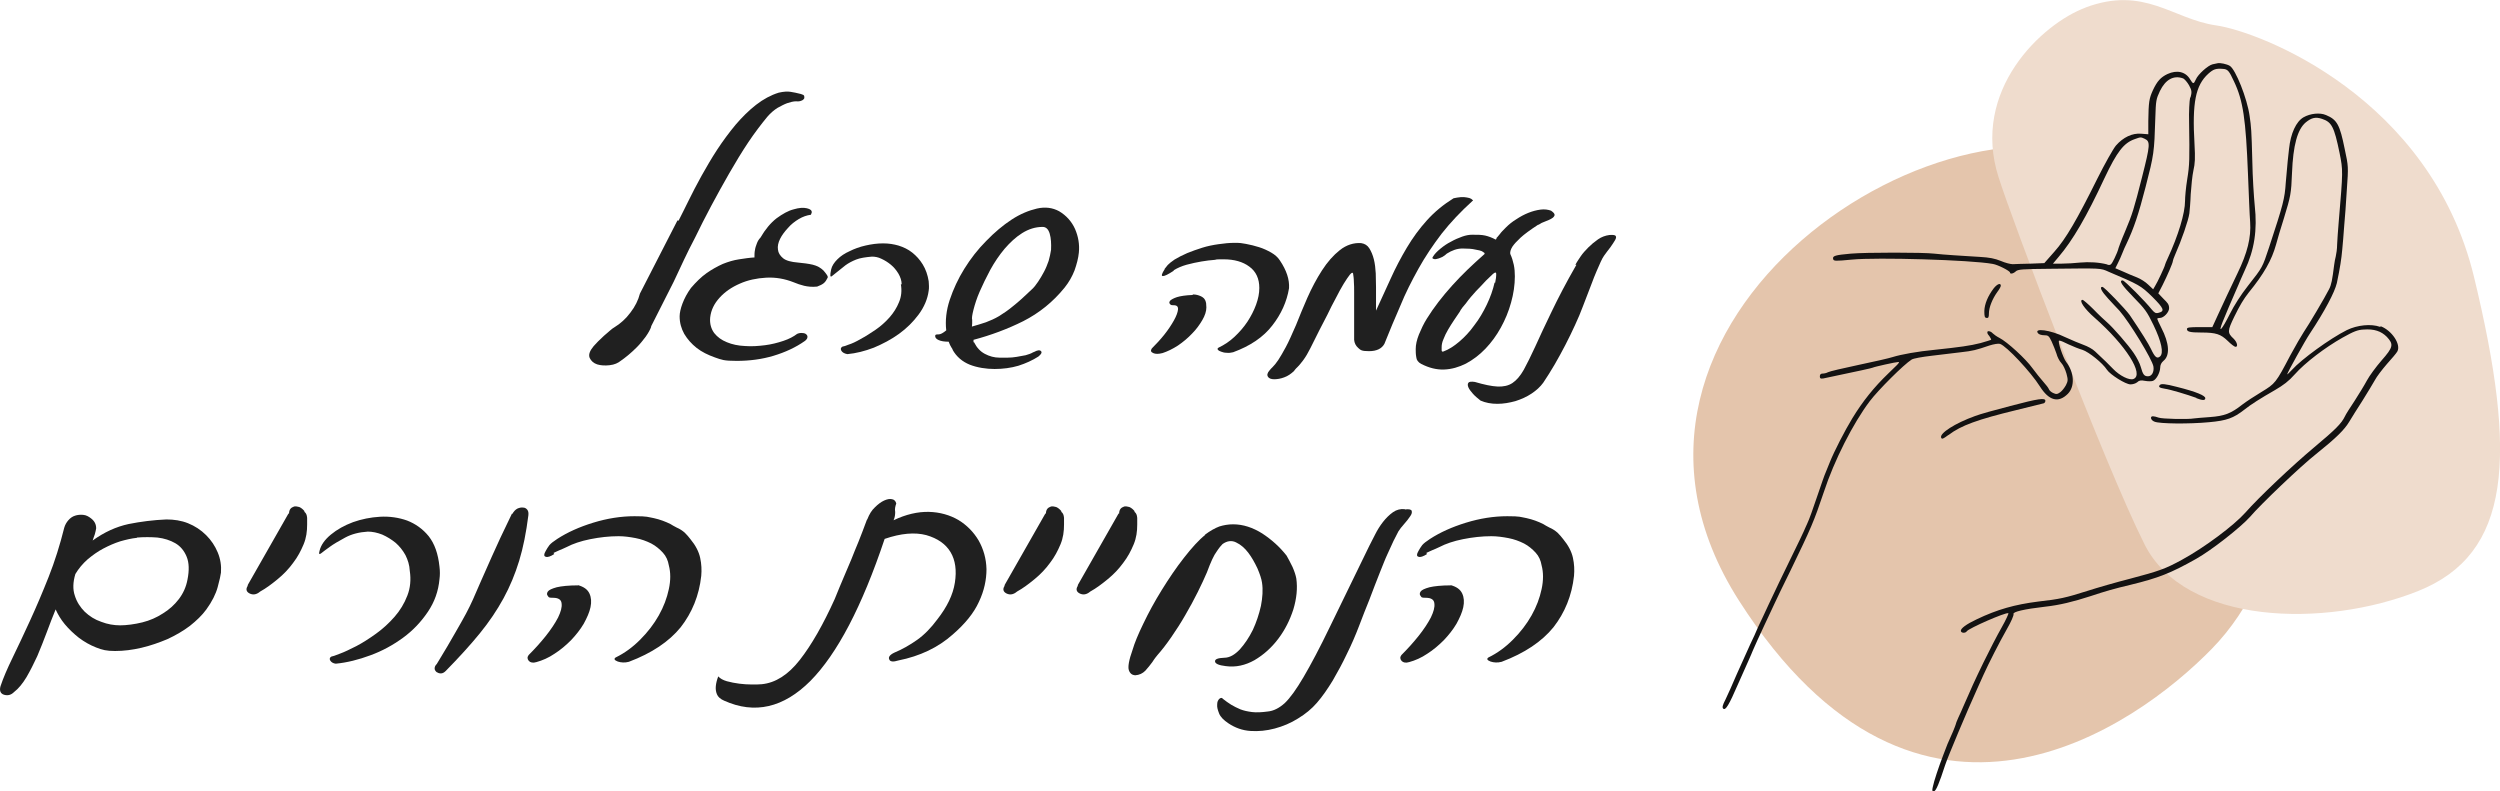 <?xml version="1.0" encoding="UTF-8"?> <svg xmlns="http://www.w3.org/2000/svg" viewBox="0 0 925.5 292.9"><defs><style>.d{fill:#131212;}.e{fill:#e4c5ac;}.f{fill:#202020;}.g{fill:#efdccd;}</style></defs><g id="a"></g><g id="b"><g id="c"><g><path class="e" d="M833.3,104.2c23.3,52.7,14,106.8-14.4,135.9-28.3,29.1-108.6,86.3-175.1-17.7-66.5-104,79.9-199,145.6-158.8,40.6,24.8,43.9,40.6,43.9,40.6Z"></path><path class="g" d="M772,2.8c21.9-8.2,32.3,4.3,48.4,6.6,16.1,2.3,79.4,26.5,95.5,93.2,16.1,66.7,13.8,102.4-20.7,116.2s-86.3,12.6-101.3-17.3c-15-29.9-49.2-120.5-54-135.8-10.4-32.2,16-56.9,32.2-62.9Z"></path><path class="d" d="M736.3,116c0-2.2,1.3-5.4,3.1-7.9,.7-.9,1.3-2,1.3-2.3,0-1.2-1.3-.7-2.6,.9-2.2,2.9-3.4,5.8-3.5,8.4,0,2,.1,2.5,.8,2.6,.7,.1,.9-.2,.9-1.8"></path><path class="d" d="M721.4,161c4.6-3.5,10.7-5.7,25.1-9.2,5.2-1.3,9.8-2.4,10.1-2.5s.6-.5,.6-.9c0-1.2-2.4-.9-13,1.9-5.4,1.4-11.2,3-13,3.7-7.5,2.7-13.2,6.4-12.6,8,.3,.7,.7,.5,2.6-.9"></path><path class="d" d="M813.1,147.4c2.3,.9,3.3,.9,3.3,0s-3-2.3-10.6-4.2c-4.2-1.1-5.7-1.2-6.2-.7-.7,.7-.2,1.1,1.8,1.4,2.1,.3,8.4,2.2,11.7,3.4"></path><g><path class="f" d="M251.2,81.7c1-2,2.3-4.5,3.7-7.4,1.4-2.9,3-5.9,4.8-9.2,1.8-3.2,3.7-6.5,5.8-9.7s4.4-6.3,6.8-9.2c2.4-2.8,4.9-5.3,7.6-7.4,2.7-2.1,5.5-3.6,8.4-4.5,1.8-.4,3.3-.5,4.4-.3,1.1,.2,2.4,.4,3.8,.8,.7,.2,1.1,.4,1.2,.7,.1,.3,.1,.7,0,1-.2,.3-.5,.6-1.1,.8-.5,.2-1.1,.3-1.8,.2-1.1,0-2.2,.3-3.4,.7-1.1,.4-2.2,1-3.5,1.7-1.3,.8-2.6,1.9-3.9,3.4-2.2,2.7-4.6,5.8-7,9.4-2.4,3.6-4.7,7.4-7,11.4-2.3,4-4.5,8-6.7,12.1-2.2,4.1-4.2,8.1-6,11.8-1.5,2.9-2.9,5.6-4.1,8.2-1.2,2.6-2.5,5.3-3.8,8.1l-8.4,16.6h.1c-.4,1.2-1.2,2.5-2.1,3.8-1,1.3-2,2.6-3.2,3.8-1.2,1.2-2.3,2.2-3.4,3.1-1.1,.9-1.9,1.5-2.5,1.9-1.1,.9-2.4,1.5-4.2,1.7-1.7,.2-3.3,.1-4.6-.3-1.3-.4-2.3-1.3-2.8-2.4-.5-1.2,0-2.6,1.5-4.4,.4-.4,.9-1,1.6-1.7,.7-.7,1.5-1.4,2.2-2.1,.8-.7,1.5-1.3,2.2-1.9,.7-.6,1.2-1,1.6-1.2,2.3-1.4,4.3-3.2,6-5.5,1.7-2.2,2.9-4.6,3.5-7l13.9-27.1Z"></path><path class="f" d="M279.3,95.3c0-1,0-1.9,.2-2.8,.1-.8,.4-1.6,.7-2.4,.3-.8,.7-1.5,1.3-2.1,1.8-3.1,3.8-5.5,6-7.2,2.2-1.6,4.3-2.8,6.3-3.3,2-.6,3.6-.7,4.9-.4,1.3,.3,1.9,.8,1.8,1.6l-.3,.8c-1.5,.2-3,.7-4.5,1.6-1.5,.9-2.9,2-4,3.3-1.2,1.3-2.2,2.6-2.9,4-.7,1.4-1,2.8-.8,4,.1,1.2,.8,2.3,1.9,3.2,1.1,.9,3,1.4,5.5,1.6,2,.2,3.8,.4,5.5,.8,1.6,.4,2.9,1.1,4,2.2,.7,.8,1.1,1.4,1.3,1.7,.2,.3,.3,.6,.2,.9-.4,.8-.8,1.5-1.4,2-.6,.5-1.4,.9-2.5,1.3-1.9,.2-3.5,0-4.8-.3-1.3-.3-2.7-.8-3.9-1.3-3.3-1.3-6.7-1.9-10.2-1.7-3.5,.2-6.8,.9-9.7,2.2-3,1.3-5.5,3-7.5,5.2-2,2.2-3.2,4.6-3.5,7.4-.2,2.3,.4,4.2,1.5,5.7,1.2,1.5,2.7,2.6,4.7,3.4,1.9,.8,4.2,1.3,6.7,1.4,2.5,.2,5,0,7.4-.3,2.4-.3,4.7-.9,6.8-1.6,2.1-.7,3.8-1.6,5.1-2.6,.7-.3,1.4-.4,2-.3,.6,0,1.1,.2,1.4,.5,.3,.3,.5,.6,.4,1.1,0,.4-.4,.9-.9,1.3-3.4,2.4-7.3,4.2-11.6,5.5-4.3,1.3-8.9,1.9-13.7,1.9s-5.5-.4-8.1-1.3c-2.5-.9-4.8-2-6.7-3.5-1.9-1.5-3.4-3.2-4.6-5.2-1.1-2-1.7-4.1-1.7-6.5s1.4-6.7,4.2-10.5c1.9-2.2,3.8-4.1,5.8-5.5,2-1.4,4-2.5,6-3.4,2-.8,4-1.4,6-1.7,2-.3,3.9-.6,5.8-.7Z"></path><path class="f" d="M333.8,105.3c0-1.4-.5-2.8-1.2-4-.8-1.3-1.7-2.4-2.8-3.3-1.1-.9-2.2-1.6-3.5-2.2-1.2-.6-2.4-.8-3.5-.8-2.4,.2-4.4,.5-5.9,1.1-1.5,.6-2.8,1.3-3.9,2.1-2.6,2.1-4.3,3.4-5,4-.7,.6-.8-.2-.3-2.5,.3-1.3,1.1-2.5,2.3-3.7,1.2-1.2,2.7-2.2,4.5-3,1.8-.9,3.7-1.6,5.9-2.1,2.2-.5,4.3-.8,6.5-.8s3.9,.3,5.7,.8c1.9,.6,3.6,1.4,5.1,2.6,1.5,1.2,2.8,2.6,3.9,4.4,1.1,1.8,1.8,3.8,2.2,6.2,0,.5,.1,1.1,.1,1.8s0,1.2-.1,1.7c-.4,3.1-1.7,6.1-3.7,8.8-2,2.7-4.4,5.1-7.3,7.2-2.9,2.1-6,3.7-9.3,5.1-3.4,1.3-6.6,2.1-9.8,2.4-1.1-.2-1.8-.6-2.2-1.2-.4-.7-.3-1.2,.4-1.6,.2,0,1-.2,2.2-.7,1.3-.4,2.8-1.1,4.5-2.1,1.7-.9,3.6-2.1,5.5-3.4,1.9-1.3,3.7-2.9,5.2-4.6,1.5-1.7,2.7-3.6,3.5-5.6,.9-2.1,1.1-4.3,.7-6.7Z"></path><path class="f" d="M382.8,130.3c1.3-.7,2.1-.8,2.6-.3,.4,.5,.1,1.1-1,2-2.2,1.4-4.6,2.5-7.4,3.4-2.7,.8-5.7,1.2-8.8,1.2s-6.4-.5-9.2-1.6c-2.7-1.1-4.9-2.9-6.4-5.6h.1c-.4-.7-.8-1.2-1-1.7-.2-.4-.4-.9-.5-1.2-1.6,0-2.8-.2-3.7-.6-.9-.4-1.3-.9-1.3-1.5s.4-.6,1.2-.6c.8,0,1.7-.5,2.9-1.5-.4-3.6,0-7.4,1.3-11.3,1.3-3.9,3.1-7.8,5.4-11.5,2.3-3.7,5-7.2,8.1-10.3,3.1-3.2,6.2-5.8,9.4-7.9,3.2-2.1,6.4-3.4,9.4-4.1,3.1-.7,5.8-.3,8.2,1,2.7,1.6,4.7,3.9,5.9,6.6,1.2,2.8,1.7,5.7,1.4,8.7-.2,2.1-.8,4.3-1.6,6.6-.9,2.3-2.1,4.4-3.7,6.4-4.3,5.3-9.4,9.4-15.3,12.4-5.8,2.9-12,5.2-18.4,6.9v.4c0,.4,0,.5,0,.5,0,0,0,0,.2,0,1,2,2.3,3.4,4,4.3,1.7,.9,3.5,1.4,5.4,1.4s1.9,0,3,0c1.1,0,2.3-.1,3.4-.3,1.2-.2,2.3-.4,3.3-.6,1-.3,2-.6,2.8-1.1Zm-22.9-11.7c0,.2,0,.6,0,1.1,0,.5-.1,.9-.1,1.2,1.9-.5,3.6-1.1,5.2-1.6,1.6-.6,3.2-1.3,4.9-2.3,1.6-1,3.4-2.2,5.3-3.8,1.9-1.5,4.1-3.5,6.7-6,.8-.7,1.6-1.7,2.4-2.9,.8-1.2,1.5-2.4,2.2-3.7,.7-1.3,1.2-2.6,1.7-4,.4-1.4,.7-2.8,.9-4.1,.1-2.3,0-4.3-.5-6-.5-1.7-1.4-2.5-2.6-2.5-2.7,0-5.2,.8-7.6,2.3-2.4,1.5-4.5,3.5-6.5,5.8-2,2.4-3.7,4.9-5.3,7.8-1.5,2.8-2.8,5.5-3.9,8-1.1,2.5-1.8,4.8-2.3,6.7-.5,2-.7,3.2-.5,3.8Z"></path><path class="f" d="M441.6,109c1.2,0,2.1,.3,2.8,.6,.7,.3,1.2,.7,1.5,1.1,.3,.4,.5,.9,.6,1.5,0,.5,.1,1.1,.1,1.6,0,1.4-.5,3-1.5,4.7-1,1.7-2.2,3.4-3.8,5-1.5,1.6-3.3,3.1-5.2,4.4-2,1.3-3.9,2.2-5.7,2.8-1.5,.4-2.7,.4-3.5,0-.9-.4-1-.9-.5-1.7,1.6-1.6,3.2-3.3,4.7-5.2,1.5-1.9,2.6-3.6,3.5-5.2,.9-1.6,1.4-3,1.5-4,.1-1.1-.4-1.6-1.6-1.6s-1.1-.2-1.4-.5c-.3-.3-.3-.7,.1-1.2,.4-.4,1.3-.9,2.5-1.3,1.3-.4,3.2-.7,5.8-.8Zm-7.2-8.7c-2,1.3-3.2,1.9-3.9,1.9s-.4-.9,.7-2.6h-.1c.3-.4,.7-.9,1.2-1.5,.5-.5,1.3-1.2,2.5-2,1.3-.8,2.9-1.6,4.7-2.4,1.8-.7,3.6-1.4,5.6-2,1.9-.6,3.9-1,6-1.3s4-.5,6-.5,2.6,.1,4.2,.4c1.6,.3,3.2,.7,4.8,1.2,1.6,.5,3.1,1.2,4.5,2,1.4,.8,2.5,1.8,3.2,2.9,2.5,3.7,3.6,7.1,3.4,10.3-.8,4.9-2.9,9.6-6.2,13.8-3.3,4.3-8.2,7.6-14.5,9.9-.8,.2-1.6,.3-2.4,.2-.8,0-1.5-.2-2-.4-.6-.2-1-.4-1.2-.7-.3-.3-.2-.5,.2-.8,2.1-1,4.1-2.3,5.9-4,1.8-1.7,3.4-3.5,4.8-5.6,1.3-2,2.4-4.1,3.2-6.3,.8-2.2,1.2-4.2,1.2-6.2,0-3.4-1.2-6.1-3.7-7.9-2.4-1.8-5.6-2.7-9.5-2.7s-1.8,0-3.3,.2c-1.5,.1-3.1,.3-4.9,.6-1.8,.3-3.6,.7-5.5,1.2-1.8,.5-3.4,1.2-4.7,2Z"></path><path class="f" d="M545.1,74.4c-4.3,3.9-8.1,7.9-11.4,12.1-3.2,4.2-6.1,8.5-8.6,13-2.5,4.5-4.8,9-6.7,13.7-2,4.6-4,9.3-5.9,14.1-1,1.8-2.9,2.7-5.7,2.7s-3.1-.4-4-1.2c-.9-.8-1.4-1.8-1.5-3v-7.2c0-1.6,0-3.4,0-5.2,0-1.8,0-3.5,0-5.1s0-2.8-.1-4c0-1.3-.2-2.3-.3-3.1-.2-.4-.5-.3-1.2,.5-.6,.8-1.4,1.9-2.3,3.4-.9,1.5-1.9,3.3-2.9,5.3-1.1,2-2.1,4-3.1,6.1-1.1,2-2,4-3,5.8-.9,1.8-1.7,3.4-2.3,4.6l-1,2c-.5,1-1,1.8-1.3,2.4-.4,.6-.7,1.2-1.1,1.7-.3,.5-.7,.9-1,1.3-.3,.4-.7,.9-1.2,1.4-.2,.2-.5,.5-.7,.7-.3,.3-.5,.6-.8,1-1.1,1-2.2,1.8-3.6,2.3-1.3,.5-2.6,.7-3.7,.7-1.1,0-1.9-.3-2.3-.9-.4-.6-.3-1.4,.6-2.4,.3-.4,.7-.8,1.2-1.3,.5-.5,1.2-1.3,2-2.5,.8-1.2,1.7-2.8,2.8-4.8,1.1-2,2.3-4.8,3.8-8.2,1.2-3.1,2.6-6.4,4.2-10.1,1.6-3.6,3.4-7,5.4-10.1,2-3.1,4.2-5.6,6.6-7.5,2.4-1.9,5.1-2.8,7.9-2.6,1.3,.2,2.3,.8,3,1.9,.7,1.1,1.3,2.5,1.7,4.1,.4,1.6,.6,3.4,.7,5.2,0,1.9,.1,3.6,.1,5.2,0,2.6,0,4.6,0,6,0,1.3,0,2.2,0,2.6,1.8-3.9,3.6-7.8,5.4-11.8,1.8-4,3.8-7.8,6-11.5,2.2-3.7,4.7-7.1,7.5-10.2,2.8-3.1,6.1-5.8,9.8-8.1,1.9-.4,3.5-.6,4.9-.3,1.4,.2,2.2,.7,2.3,1.3Z"></path><path class="f" d="M569.4,83.2c-2.9,1.9-5.1,3.5-6.5,4.8-1.4,1.3-2.4,2.4-3,3.3-.7,1.1-.9,2-.8,2.7,.6,1.3,1,2.6,1.3,4,.3,1.4,.4,2.8,.4,4.3,0,3.2-.5,6.5-1.4,9.7-.9,3.3-2.2,6.4-3.8,9.3-1.6,2.9-3.5,5.5-5.7,7.8-2.2,2.3-4.6,4.1-7.2,5.5-2.6,1.3-5.3,2.1-8.1,2.2-2.8,.1-5.6-.6-8.5-2.1-1.1-.6-1.7-1.4-1.8-2.5-.2-1.1-.2-2.1-.2-3,0-1.6,.4-3.4,1.2-5.4,.8-1.9,1.7-3.9,2.9-5.8,2.6-4.2,5.8-8.3,9.4-12.3,3.6-4,7.6-7.8,11.8-11.5,.2-.1,.3-.3,.1-.6-.2-.1-.4-.3-.9-.6-.4-.2-1.2-.4-2.4-.6-1.2-.3-2.8-.4-4.8-.4-2,0-3.9,.7-5.8,1.9-.4,.4-.9,.8-1.6,1.2-.7,.3-1.3,.6-1.9,.7-.6,.2-1.1,.2-1.5,0-.4-.1-.4-.4-.1-.8,.6-1,1.5-1.9,2.7-2.9,1.2-1,2.5-1.9,3.9-2.6,1.4-.8,2.8-1.4,4.2-1.9,1.4-.5,2.6-.7,3.7-.7,1.9,0,3.5,0,4.8,.3,1.3,.3,2.6,.8,3.9,1.5,.2-.1,.3-.3,.3-.4s0-.3,.3-.5c.2-.2,.5-.6,1-1.2,.4-.6,1.2-1.4,2.2-2.4,1-1,2.3-2.1,3.8-3,1.5-1,3-1.8,4.5-2.4,1.5-.6,3-1,4.5-1.2,1.5-.2,2.8,0,3.9,.4,1,.7,1.4,1.2,1.3,1.7-.1,.4-.5,.9-1.1,1.2-.6,.4-1.4,.7-2.4,1.1-.9,.3-1.7,.7-2.4,1.2Zm-15.9,21.5c.3-1.4,.4-2.4,.4-2.9s0-.8-.2-.9c-.2,0-.3,0-.6,.2-.2,.2-.4,.3-.4,.3l-2.6,2.5c-1.2,1.3-2.4,2.6-3.7,3.9-1.2,1.3-2.5,2.8-3.8,4.6,0,0-.4,.5-1.1,1.3-.6,.8-1,1.4-1.1,1.7-.6,.9-1.3,1.9-2.1,3.1-.8,1.2-1.5,2.3-2.2,3.5-.7,1.2-1.3,2.4-1.7,3.5-.5,1.1-.7,2.1-.7,3s0,.8,0,1.2c0,.4,.3,.6,.7,.4,1.9-.7,3.8-1.9,5.8-3.6,2-1.7,3.9-3.7,5.6-6.1,1.8-2.3,3.3-4.9,4.6-7.6,1.3-2.7,2.3-5.5,2.9-8.2Z"></path><path class="f" d="M583.2,98.1c.4-.9,1.1-1.9,1.9-3.1,.8-1.2,1.8-2.3,2.9-3.4,1.1-1.1,2.3-2.1,3.6-3,1.3-.9,2.7-1.4,4.2-1.6,1.3-.1,2,0,2.3,.3,.3,.4,.2,.9-.2,1.6-.4,.7-1,1.6-1.7,2.6-.8,1-1.6,2.1-2.4,3.2-.4,.6-.8,1.3-1.2,2.2-.4,.9-.9,2-1.5,3.4-.6,1.4-1.3,3.1-2.1,5.3-.8,2.1-1.8,4.7-3,7.8-.8,2.2-1.8,4.5-2.9,6.9-1.1,2.4-2.3,4.9-3.6,7.4-1.3,2.5-2.6,4.9-4,7.3-1.4,2.4-2.8,4.6-4.2,6.7-1.1,1.5-2.5,2.8-4.3,4-1.8,1.2-3.8,2.1-6,2.8-2.2,.6-4.4,1-6.7,1-2.3,0-4.4-.4-6.2-1.2-1-.8-2-1.6-2.8-2.5-.8-.9-1.4-1.7-1.7-2.4-.3-.7-.3-1.3,0-1.7,.3-.4,1.1-.5,2.4-.3,3.4,1,6.2,1.6,8.4,1.7,2.1,.1,4-.3,5.5-1.3,1.5-1,2.9-2.6,4.2-4.9,1.2-2.2,2.7-5.2,4.3-8.7,1.6-3.6,3.6-7.8,6-12.8,2.4-5,5.4-10.8,9.2-17.4Z"></path><path class="f" d="M.2,254c1-3,2.5-6.5,4.5-10.6,2-4.1,4.1-8.6,6.4-13.6,2.3-5,4.6-10.4,6.9-16.2,2.3-5.8,4.2-11.9,5.8-18.3,.3-1,.8-1.9,1.5-2.7,.7-.8,1.5-1.4,2.5-1.7,.9-.3,1.9-.4,3-.3s2,.6,2.9,1.3c1.3,1,1.9,2.2,1.9,3.7-.1,.7-.3,1.4-.5,2.2-.3,.7-.5,1.5-.8,2.3,4.3-3.1,8.7-5.1,13.3-6.1,4.5-.9,9.2-1.5,14-1.7,2.8,0,5.5,.4,8,1.4,2.5,1,4.8,2.5,6.7,4.4,1.9,1.9,3.3,4,4.3,6.4,1,2.4,1.4,4.9,1.2,7.5-.1,.9-.5,2.7-1.2,5.3-.7,2.6-2.1,5.4-4.2,8.3-1.6,2.2-3.7,4.2-6.1,6.1-2.5,1.9-5.3,3.5-8.3,4.9-3.1,1.3-6.2,2.4-9.6,3.2-3.4,.8-6.6,1.2-9.8,1.2s-4.7-.4-7-1.3c-2.3-.9-4.4-2.1-6.4-3.6-1.9-1.5-3.7-3.2-5.2-5-1.5-1.8-2.6-3.7-3.4-5.5-1.1,2.7-2.2,5.5-3.3,8.5-1.1,3-2.3,5.9-3.5,8.8-1.3,2.8-2.6,5.4-4,7.8-1.4,2.3-2.9,4.2-4.6,5.5-1.1,1.1-2.3,1.4-3.7,1-1.3-.4-1.8-1.5-1.3-3.2Zm50.5-54.9c-2,.2-4.1,.7-6.2,1.3-2.2,.7-4.2,1.6-6.3,2.7-2.1,1.1-4,2.5-5.8,4-1.8,1.6-3.3,3.4-4.5,5.4-.9,3-1,5.7-.2,8,.7,2.3,2,4.3,3.7,6,1.7,1.6,3.7,2.9,6.1,3.7,2.3,.9,4.7,1.3,7,1.3s5.4-.4,8.2-1.1c2.8-.7,5.3-1.8,7.6-3.3,2.3-1.4,4.3-3.2,5.9-5.3,1.6-2.1,2.7-4.5,3.2-7.2,.7-3.5,.6-6.3-.3-8.5-.9-2.2-2.3-3.9-4.2-5-1.9-1.1-4.1-1.8-6.6-2.1-2.5-.2-5-.2-7.6,0Z"></path><path class="f" d="M107,190.1c0-.7,.2-1.3,.5-1.7,.3-.4,.8-.7,1.4-.9,.6-.1,1.2,0,1.9,.2,.7,.3,1.3,.8,1.9,1.5v.3c.6,.4,.9,1.1,1,2.2,0,1,0,1.9,0,2.5h0c0,2.5-.3,4.9-1.3,7.3-1,2.4-2.2,4.7-3.9,6.9-1.6,2.2-3.5,4.2-5.7,6-2.2,1.8-4.3,3.4-6.5,4.6h0c-1.4,1.2-2.7,1.3-3.9,.7-1.2-.6-1.5-1.6-.7-2.8v-.3l15.1-26.5Z"></path><path class="f" d="M136.2,196.8c-3.2,.2-6,.9-8.4,2.2-2.4,1.3-4.3,2.4-5.8,3.5-1.5,1.1-2.6,1.9-3.2,2.4-.7,.5-.8,.1-.5-1,.5-2.1,1.9-4.1,4.2-6,2.3-1.9,5-3.4,8.2-4.6,3.1-1.1,6.5-1.8,10-2,3.5-.2,6.9,.3,10,1.4,3.1,1.2,5.8,3.1,8,5.8,2.2,2.8,3.5,6.5,4,11.3,.2,1.6,.2,3.1,0,4.6-.4,4.4-1.8,8.4-4.3,12.1-2.5,3.7-5.5,6.9-9.2,9.6-3.7,2.7-7.7,4.9-12.1,6.5-4.3,1.6-8.6,2.7-12.8,3.1-.9-.1-1.6-.5-2-1.1-.4-.6-.3-1.2,.5-1.6,.3,0,1.3-.3,3-1,1.7-.6,3.7-1.6,6.1-2.8,2.3-1.2,4.8-2.8,7.3-4.6,2.5-1.8,4.8-3.9,6.9-6.3,2-2.3,3.6-4.9,4.7-7.8,1.1-2.8,1.4-5.9,.9-9.2-.1-2.1-.7-4-1.6-5.8-1-1.8-2.2-3.3-3.7-4.6-1.5-1.2-3.1-2.2-4.9-3-1.8-.7-3.6-1.1-5.4-1.1Z"></path><path class="f" d="M189.7,190.2c.5-.9,1.1-1.5,1.8-1.9,.7-.3,1.4-.5,2.1-.4,.7,0,1.2,.3,1.6,.8,.4,.5,.5,1.2,.4,2.1-.8,6.3-1.9,11.9-3.4,16.8-1.5,4.9-3.4,9.5-5.8,13.9-2.4,4.4-5.3,8.7-8.8,13-3.5,4.3-7.7,8.9-12.6,13.9-.6,.6-1.2,.9-1.8,.9s-1.1-.2-1.6-.5c-.4-.4-.7-.8-.7-1.3,0-.6,.2-1.1,.8-1.7,2.9-4.8,5.2-8.6,6.8-11.5,1.6-2.8,3-5.2,4-7.1,1-1.9,1.9-3.7,2.6-5.3,.7-1.6,1.6-3.7,2.7-6.2,1.1-2.5,2.5-5.7,4.3-9.7,1.7-3.9,4.2-9.2,7.4-15.8Z"></path><path class="f" d="M213.9,216.6c2.2,.6,3.6,1.6,4.3,3.1,.7,1.5,.8,3.2,.4,5.1-.4,1.9-1.3,3.9-2.5,6.1-1.3,2.2-2.9,4.2-4.7,6.1-1.9,1.9-3.9,3.6-6.1,5-2.2,1.5-4.5,2.5-6.7,3.1-1.3,.4-2.2,.2-2.8-.4-.6-.7-.7-1.4-.1-2.2,2.2-2.2,4.3-4.5,6.3-7,2-2.5,3.5-4.8,4.6-6.9,1-2.1,1.5-3.8,1.3-5.2-.1-1.4-1.2-2.1-3.1-2.1s-1.6-.2-2-.7c-.4-.4-.4-1,0-1.6,.4-.6,1.5-1.1,3.3-1.6,1.7-.4,4.4-.7,7.9-.7Zm-8.7-11.5c-1.4,.9-2.5,1.3-3.2,1-.7-.2-.7-.9,0-2.1,.4-.8,.9-1.5,1.4-2.2,.5-.6,1.5-1.4,2.9-2.3,3.7-2.4,8.1-4.4,13.3-6,5.2-1.6,10.3-2.4,15.3-2.4s4.8,.3,7.1,.7c2.3,.5,4.4,1.3,6.2,2.2,.3,.2,.6,.4,1,.6,.4,.2,.8,.4,1.3,.7,1.2,.5,2.2,1.2,3,1.9,.8,.8,1.5,1.6,2.1,2.4,1.9,2.3,3.1,4.6,3.6,6.9,.5,2.3,.6,4.5,.4,6.7-.8,7.3-3.4,13.6-7.6,19-4.3,5.3-10.7,9.6-19.2,12.8-1.5,.4-2.9,.3-4.1-.1-1.3-.5-1.5-1-.8-1.5,3.3-1.6,6.3-3.8,9.1-6.6,2.8-2.8,5.1-5.8,6.9-9,1.8-3.2,3-6.4,3.7-9.7,.7-3.2,.7-6.2,0-8.8-.3-1.8-1-3.4-2.2-4.7-1.2-1.3-2.6-2.5-4.3-3.4-1.8-.9-3.7-1.6-5.8-2-2.1-.4-4.2-.7-6.3-.7-3.5,0-7,.4-10.5,1.1-3.5,.7-6.4,1.7-8.7,2.9-1.1,.5-1.9,.9-2.5,1.1-.6,.3-1.4,.6-2.4,1.1Z"></path><path class="f" d="M321.1,192.2c.7-1.8,1.6-3.3,2.8-4.4,1.1-1.1,2.3-2,3.4-2.5,1.1-.5,2.1-.7,2.9-.5,.8,.1,1.4,.7,1.6,1.6-.4,1.1-.6,2.1-.4,3.1,0,1-.1,2-.6,3.1,4.6-2.2,9-3.2,13.1-3.1,4.1,.1,7.8,1.2,10.9,3,3.1,1.9,5.6,4.4,7.5,7.6,1.8,3.2,2.8,6.7,2.9,10.6,0,3.8-.8,7.9-2.8,12.1-1.9,4.2-5.2,8.2-9.7,12.1-5.4,4.8-12.1,8-20.1,9.6-1.9,.6-3.1,.5-3.4-.4-.4-.8,.2-1.7,1.9-2.5,2.9-1.2,5.7-2.8,8.4-4.7,2.7-1.9,5.2-4.5,7.5-7.6,3.6-4.6,5.8-9.1,6.5-13.6,.7-4.5,.2-8.3-1.6-11.3-1.8-3-4.8-5.1-9-6.3-4.2-1.1-9.3-.7-15.4,1.4-8.4,25.1-17.6,42.6-27.5,52.6-9.9,9.9-20.6,12.4-31.9,7.3-1.4-.6-2.3-1.4-2.7-2.4-.4-1-.5-2-.4-3,.1-1.1,.4-2.3,.9-3.6,.7,.8,1.8,1.4,3.2,1.8,1.5,.4,3,.7,4.6,.9,1.6,.2,3.1,.3,4.6,.3s2.8,0,3.7-.1c5.1-.5,9.8-3.5,14.1-9,4.3-5.5,8.6-13,12.9-22.5,1.3-3.2,2.4-5.9,3.4-8.2,1-2.3,1.9-4.5,2.8-6.6,.8-2.1,1.7-4.2,2.6-6.4,.9-2.2,1.9-4.9,3.1-8.1Z"></path><path class="f" d="M387.2,190.1c0-.7,.2-1.3,.5-1.7,.3-.4,.8-.7,1.4-.9,.6-.1,1.2,0,1.9,.2,.7,.3,1.3,.8,1.9,1.5v.3c.6,.4,.9,1.1,1,2.2,0,1,0,1.9,0,2.5h0c0,2.5-.3,4.9-1.3,7.3-1,2.4-2.2,4.7-3.9,6.9-1.6,2.2-3.5,4.2-5.7,6-2.2,1.8-4.3,3.4-6.5,4.6h0c-1.4,1.2-2.7,1.3-3.9,.7-1.2-.6-1.5-1.6-.7-2.8v-.3l15.1-26.5Z"></path><path class="f" d="M414.3,190.1c0-.7,.2-1.3,.5-1.7,.3-.4,.8-.7,1.4-.9,.6-.1,1.2,0,1.9,.2,.7,.3,1.3,.8,1.9,1.5v.3c.6,.4,.9,1.1,1,2.2,0,1,0,1.9,0,2.5h0c0,2.5-.3,4.9-1.3,7.3-1,2.4-2.2,4.7-3.9,6.9-1.6,2.2-3.5,4.2-5.7,6-2.2,1.8-4.3,3.4-6.5,4.6h0c-1.4,1.2-2.7,1.3-3.9,.7-1.2-.6-1.5-1.6-.7-2.8v-.3l15.1-26.5Z"></path><path class="f" d="M446,198c2-1.5,3.8-2.5,5.4-3.1,1.6-.5,3.3-.8,5.1-.8,3.7,0,7.3,1.2,10.8,3.4,3.5,2.3,6.5,5,9,8.2,.7,1.2,1.4,2.6,2.2,4.2,.7,1.6,1.2,3.1,1.4,4.3,.5,3.6,.1,7.4-1.1,11.4-1.3,4-3.1,7.6-5.6,10.9-2.5,3.3-5.4,5.9-8.8,7.9-3.4,1.9-6.9,2.7-10.6,2.2-2.6-.3-4-.9-4-1.8,0-.8,1.1-1.2,3.4-1.3,2,0,3.9-1.1,5.8-3.1,1.8-2,3.4-4.4,4.8-7.2,1.3-2.8,2.3-5.8,3-8.9,.6-3.1,.8-6,.4-8.6-.2-1.4-.8-3.2-1.7-5.3-1-2.1-2.1-4.1-3.4-5.8-1.3-1.7-2.8-3-4.5-3.8-1.6-.8-3.3-.6-5,.6-.5,.5-1.3,1.4-2.2,2.8-1,1.3-2.2,3.9-3.6,7.7-.9,2.1-2,4.5-3.4,7.3-1.4,2.8-2.9,5.6-4.6,8.5-1.6,2.8-3.4,5.6-5.2,8.2-1.8,2.6-3.5,4.8-5.1,6.6-.2,.2-.5,.6-.8,1-.4,.5-.7,1-1.1,1.6-.8,1.1-1.7,2.2-2.6,3.2-1,1-2.2,1.6-3.8,1.7-1.1-.1-1.9-.7-2.3-1.9-.4-1.2,0-3.7,1.4-7.6,.7-2.4,2-5.6,4-9.7,1.9-4,4.2-8.2,6.8-12.4,2.6-4.2,5.3-8.2,8.2-11.9,2.9-3.7,5.5-6.6,7.9-8.5Z"></path><path class="f" d="M520.1,188.6c1.5-.2,2.3,0,2.5,.5,.2,.6,0,1.3-.6,2.1-.6,.9-1.3,1.8-2.2,2.8-.9,1-1.6,1.9-2.1,2.7-.6,1.1-1.2,2.3-1.8,3.5-.6,1.3-1.3,2.8-2.2,4.8-.9,1.9-1.8,4.3-2.9,7-1.1,2.8-2.4,6.1-3.9,10.1-1.2,3-2.5,6.2-3.8,9.7-1.3,3.4-2.8,6.9-4.5,10.3-1.6,3.4-3.4,6.7-5.2,9.8-1.9,3.1-3.8,5.9-5.9,8.3-1.9,2.2-4.2,4.1-7,5.8-2.7,1.7-5.6,2.9-8.6,3.7-3,.8-6,1.1-9,.9-3-.2-5.7-1.2-8.1-2.8-1.8-1.2-3-2.4-3.5-3.7-.5-1.3-.8-2.3-.7-3.3,0-1,.3-1.6,.8-2.1,.5-.4,1-.5,1.3,0,1,.8,2,1.5,3.1,2.2,1,.6,2.2,1.2,3.4,1.7,1.3,.5,2.7,.8,4.3,1,1.6,.2,3.6,.1,5.8-.2,2.2-.2,4.3-1.3,6.3-3.1,2-1.9,4.3-5.1,7-9.7,2.7-4.6,6-10.8,9.8-18.7,3.8-7.8,8.7-17.8,14.5-29.8,.6-1.2,1.3-2.6,2.2-4.3,.8-1.6,1.8-3.2,2.9-4.6,1.1-1.4,2.3-2.6,3.7-3.6,1.3-.9,2.8-1.3,4.4-1.1Z"></path><path class="f" d="M537,216.6c2.2,.6,3.6,1.6,4.3,3.1,.7,1.5,.8,3.2,.4,5.1-.4,1.9-1.3,3.9-2.5,6.1-1.3,2.2-2.9,4.2-4.7,6.1-1.9,1.9-3.9,3.6-6.1,5-2.2,1.5-4.5,2.5-6.7,3.1-1.3,.4-2.2,.2-2.8-.4-.6-.7-.7-1.4-.1-2.2,2.2-2.2,4.3-4.5,6.3-7,2-2.5,3.5-4.8,4.6-6.9,1-2.1,1.5-3.8,1.3-5.2-.1-1.4-1.2-2.1-3.1-2.1s-1.6-.2-2-.7c-.4-.4-.4-1,0-1.6,.4-.6,1.5-1.1,3.3-1.6,1.7-.4,4.4-.7,7.9-.7Zm-8.7-11.5c-1.4,.9-2.5,1.3-3.2,1-.7-.2-.7-.9,0-2.1,.4-.8,.9-1.5,1.4-2.2,.5-.6,1.5-1.4,2.9-2.3,3.7-2.4,8.1-4.4,13.3-6,5.2-1.6,10.3-2.4,15.3-2.4s4.8,.3,7.1,.7c2.3,.5,4.4,1.3,6.2,2.2,.3,.2,.6,.4,1,.6,.4,.2,.8,.4,1.3,.7,1.2,.5,2.2,1.2,3,1.9,.8,.8,1.5,1.6,2.1,2.4,1.9,2.3,3.1,4.6,3.6,6.9,.5,2.3,.6,4.5,.4,6.7-.8,7.3-3.4,13.6-7.6,19-4.3,5.3-10.7,9.6-19.2,12.8-1.5,.4-2.9,.3-4.1-.1-1.3-.5-1.5-1-.8-1.5,3.3-1.6,6.3-3.8,9.1-6.6,2.8-2.8,5.1-5.8,6.9-9,1.8-3.2,3-6.4,3.7-9.7,.7-3.2,.7-6.2,0-8.8-.3-1.8-1-3.4-2.2-4.7-1.2-1.3-2.6-2.5-4.3-3.4-1.8-.9-3.7-1.6-5.8-2-2.1-.4-4.2-.7-6.3-.7-3.5,0-7,.4-10.5,1.1-3.5,.7-6.4,1.7-8.7,2.9-1.1,.5-1.9,.9-2.5,1.1-.6,.3-1.4,.6-2.4,1.1Z"></path></g><path class="d" d="M881.1,121c-3.3-1.2-8.4-.7-12.3,1.2-6.2,3.1-16.8,10.8-20.3,14.7-1,1.1-1.8,1.8-1.8,1.7,0-.5,6.7-12.6,8.4-15.1,5.5-8.3,9.2-15.3,10-18.7,1.2-5.7,1.7-9,2-12.4,.2-1.9,.5-5.7,.7-8.5,.3-2.8,.7-9,1-13.7,.6-8.5,.6-8.6-.8-15.1-1.8-8.9-2.8-10.8-6.9-12.5-2.3-1-5.8-.6-8.3,.8-2.8,1.6-4.8,6-5.4,11.7-.2,1.5-.4,3.6-.5,4.6-.1,1.1-.4,4.6-.7,7.8-.4,6.1-.9,8-6.2,24.1-2.5,7.5-2.3,7.2-7.8,14.2-2.6,3.3-5.1,7.2-6.8,10.6-2.8,5.6-4.4,7.4-2.6,2.8,1.1-2.7,3.2-7.7,5.1-12,.6-1.4,1.2-2.7,1.2-2.8s.9-2,1.9-4.3c3.6-7.6,4.7-15,3.7-24-.3-3-.8-10.4-.9-16.6-.3-11.5-.4-12.4-1-16.6-.9-6.5-5.2-17.2-7.3-18.5-1.1-.7-3.6-1.2-4.5-1-.3,0-1.1,.3-1.9,.4-1.7,.4-5.4,3.7-6.2,5.6-.8,1.8-1,1.8-2.1,0-1.7-2.9-4.9-3.6-8.4-2-2.5,1.2-3.8,2.6-5.4,6-1.4,3.1-1.6,4.3-1.7,11.4v4.9l-2.6-.2c-3.3-.3-6.7,1.3-9.4,4.4-1,1.2-4.1,6.7-6.9,12.3-7.5,15.1-11.6,22.2-15.9,27l-3.7,4.2-5.1,.2c-2.8,0-5.8,.2-6.6,.2-.8,0-2.8-.5-4.4-1.2-2.2-.9-4.2-1.3-7.8-1.5-2.7-.2-7-.4-9.5-.6-2.6-.2-5.9-.4-7.3-.6-4-.5-25.4-.5-31,0-5.6,.5-6.7,.8-6.5,1.9,.2,.9,.6,.9,7,.3,9.2-.9,43.9,.1,52.1,1.6,1.9,.3,6.4,2.6,6.4,3.2s1.1,.5,2.1-.4c.8-.8,2.3-.9,13-1,18.9-.2,18.3-.3,21.4,1.1,11.3,4.8,11.9,5.1,16.2,9.3,4.3,4.3,4.7,5.3,2.3,5.9-1.1,.3-1.5,0-2.6-1.3-2.2-2.8-10-10.7-10.7-10.7-1.5,0-.3,1.8,4,6.2,4.2,4.3,5,5.3,7.4,10.3,3,6.2,3.9,10.5,2.4,11.7-1.1,.9-1.9,.2-3.3-2.8-.9-1.9-3.5-6.1-7.9-12.6-1.5-2.1-9.4-10.4-10.1-10.4-1.2,0-.3,1.7,2.1,4.3,1.4,1.5,3.3,3.6,4.2,4.5,3.7,4.2,12.2,18.1,12.6,20.7,.3,2-.6,3.6-2,3.6s-1.9-.6-2.7-3.5c-.3-1.2-1.5-3.5-2.6-5.1-2.1-3.1-7.6-9.4-9.9-11.4-.8-.7-3.1-2.8-5-4.8-2-2-3.8-3.5-4-3.5-1.6,0,.6,3.3,4.4,6.6,11.6,10.2,18.5,21.1,14.4,22.7-1.5,.6-5.1-1.2-7.5-3.7-1.7-1.8-3.5-3.5-6.7-6.5-.9-.9-2.8-1.9-4.2-2.4-1.4-.5-4.5-1.8-6.9-2.9-5.5-2.7-11.8-3.5-10-1.4,.3,.4,1.3,.7,2.2,.7,1.5,0,1.8,.2,2.8,2.3,.6,1.3,1.4,3.3,1.8,4.5,.3,1.2,1.1,2.8,1.8,3.5,.7,.7,1.5,2.5,1.9,3.9,.6,2.3,.6,2.7-.2,4.3-.5,.9-1.4,2.1-2.1,2.6-1.1,.8-1.5,.8-2.6,.3-.7-.3-1.4-.9-1.6-1.4-.1-.4-1.1-1.7-2.1-2.8-1-1.1-2.8-3.4-4-5-2.4-3.4-9.4-9.8-12.2-11.2-1-.5-2.1-1.3-2.5-1.7-.7-.8-2-1.1-2-.4s.4,.9,.8,1.5c.4,.6,.7,1.2,.6,1.3-.1,.1-1.9,.6-3.9,1.2-3.9,1-7.6,1.5-17,2.5-6.3,.6-12.4,1.7-15.6,2.7-1.2,.4-6.9,1.7-12.6,2.9-5.7,1.2-10.8,2.4-11.3,2.7-.5,.3-1.4,.5-2,.5s-1,.3-1,1,.2,1,1.3,.8c13.8-2.9,17.9-3.8,18.3-4,.5-.3,8.6-2.1,9.5-2.1s-1.4,1.9-3.8,4.3c-5.2,5-9.4,10.2-13.3,16.6-2.8,4.6-6.7,12.2-8.3,16.2-.5,1.2-1.2,2.9-1.5,3.7-.4,.8-1.8,4.9-3.2,9-1.4,4.2-3,8.7-3.7,10.1-.6,1.4-1.2,2.6-1.2,2.7s-2.3,4.9-5.1,10.6c-2.8,5.7-5.6,11.6-6.3,13.1-.7,1.5-2.4,5-3.7,7.9-1.4,2.9-2.5,5.3-2.5,5.4s-1,2.3-2.3,5c-1.2,2.6-3.5,7.7-5,11.1-1.5,3.5-3.3,7.6-4.1,9.2-1.1,2.1-1.3,3-.9,3.4,.9,.9,2.2-1.4,5.5-9,1-2.2,2.6-5.9,4.1-9.2,.6-1.4,1.2-2.7,1.2-2.8s.9-2,1.9-4.3c1.8-3.8,3.3-7.2,6.3-13.5,.7-1.5,3.3-7,5.9-12.2,7.7-15.9,8.7-18.2,12.4-29.2,3.8-11.6,10.8-25.4,17-33.6,3.1-4.1,12.6-13.6,15.5-15.4,.6-.4,3.9-1,7.4-1.4,3.5-.4,8.3-1,10.8-1.3,4.5-.5,5.6-.8,10.6-2.5,1.6-.5,3.3-.8,3.9-.6,2.4,.8,11.4,10.4,14.8,15.8,3.3,5.2,6.8,6.2,10.3,2.7,2.7-2.7,2.4-7.9-.6-11.8-1.2-1.6-3.3-7.9-2.6-7.9s1.8,.6,3.5,1.4c1.7,.8,4,1.7,5.1,2,2.4,.8,7.5,4.9,9.1,7.4,1.2,1.8,6.9,5.4,8.7,5.4,.8,0,1.9-.3,2.5-.8,.7-.7,1.4-.8,2.9-.5,1.1,.2,2.4,.2,2.9,0,1.2-.4,2.6-2.9,2.7-4.8,0-1.1,.4-1.9,1.2-2.6,2.5-2,2.2-6.5-.8-12.3-.9-1.7-1.5-3.2-1.5-3.3s.4-.3,1-.3c1.4,0,3.4-2.1,3.4-3.6s-.7-2.1-2-3.4l-2-2.1,1.6-3.1c1.7-3.4,3.8-8.2,3.8-8.9,0-.2,.3-1.1,.7-2,2.6-5.9,5-12.9,5.4-15.6,.1-.9,.4-4,.5-7.1,.2-3,.6-7,1-8.8,.6-2.6,.7-4.5,.4-9.8-.9-15.4,.4-21.7,5.1-26,1.9-1.7,2.8-2,5.4-1.8,1.8,.1,2.3,.7,4.1,4.6,3.4,7.1,4.4,14,5.2,34.4,.3,7.4,.6,15.3,.8,17.7,.4,5.7-1,11.4-4.7,19-1.5,3.1-3.2,6.7-3.8,8-.6,1.3-2.1,4.5-3.3,7.1l-2.2,4.8h-4.7c-3.7,0-4.7,.1-4.7,.7,0,1,1.1,1.3,5.3,1.3,5.5,0,7.2,.6,9.8,3.1,1.2,1.2,2.5,2.2,2.9,2.2,1,0,.6-1.7-.7-3-2.4-2.2-2.3-2.9,.2-8.1,2.1-4.3,3.5-6.6,5.3-8.9,5.7-7,8.6-12.1,10.2-17.9,.4-1.6,1.7-5.9,2.9-9.7,2.5-8.2,2.7-9,3-16.8,.4-10.2,2-16.1,5.1-18.7,2.1-1.7,3.6-2.1,6-1.3,3.6,1.2,4.5,2.9,6.5,12.6,1.3,6.5,1.3,6.6-.3,25.4-.3,3.1-.5,6.9-.6,8.5,0,1.6-.3,3.6-.5,4.4-.2,.8-.5,2.2-.6,3.2-.7,5.5-1,7.3-1.9,9-1.4,2.8-7.6,13.3-9.4,15.9-.8,1.2-3,5-4.9,8.5-5.4,10.3-5.6,10.5-10.7,13.6-2.5,1.5-5.7,3.6-7,4.6-4.3,3.4-6.7,4.3-12.1,4.7-2.7,.2-5.3,.4-5.9,.5-2.2,.4-11.8,.2-13.1-.3-.8-.3-1.7-.5-2.1-.5-1.2,0-.8,1.5,.6,2,1.8,.8,12.8,.9,20.2,.2,6.6-.6,9-1.5,13-4.6,2.5-2,6-4.2,11.4-7.3,3.1-1.8,5.1-3.3,7.3-5.8,3.8-4.3,11.3-10,17.7-13.6,4.1-2.3,5.6-2.9,7.8-3,3.9-.3,6.5,.6,8.6,2.7,2.6,2.8,2.4,3.8-2,8.8-2,2.3-4.5,5.7-5.4,7.4-.9,1.7-3,5.1-4.6,7.6-1.6,2.4-3.2,4.9-3.5,5.6-1.3,2.7-3.4,4.8-11.4,11.5-8,6.7-20.5,18.5-25.5,24.2-4.3,4.8-15,12.8-23.4,17.4-6.2,3.4-8.5,4.2-19.1,7-5.1,1.3-12.4,3.4-16.1,4.6-7.9,2.5-10.1,3-18.1,3.9-8.6,1.1-15.1,2.9-22.8,6.6-3.8,1.8-5.8,3.3-5.8,4.2s1.7,1,2.2,.2c.7-1.1,14.4-7.1,15.4-6.7,.2,0-.9,2.5-2.5,5.3-1.6,2.8-4.6,8.6-6.7,12.9-3.3,6.8-4.7,9.9-7.6,16.6-.3,.8-1.1,2.5-1.7,3.8-.6,1.3-1,2.4-1,2.6s-.5,1.3-1,2.6c-1.9,4.2-2.3,5.2-3.6,8.7-1.7,4.4-3.5,9.8-3.9,11.9-.3,1.4-.2,1.6,.5,1.5,.7-.1,1.9-2.9,4.1-9.7,1.1-3.3,8-19.7,11.9-28.3,.7-1.5,1.7-3.8,2.3-5.1,1.8-4,5.8-11.9,8.7-17,1.5-2.6,2.6-5.1,2.4-5.5-.3-.8,3.9-1.8,11.7-2.7,5.4-.6,10.3-1.8,16.8-3.9,5.4-1.8,8.9-2.8,14.8-4.2,10.3-2.5,14.9-4.3,24.3-9.6,5.7-3.2,16.4-11.6,19.9-15.5,4.1-4.8,18.9-18.9,24.5-23.3,7.5-6,10.5-9,12.3-12,.8-1.3,3-4.9,4.9-7.8,1.9-3,3.9-6.4,4.6-7.6,.6-1.2,2.6-3.8,4.4-5.9,1.8-2,3.6-4.1,3.9-4.7,1.4-2.6-2-7.7-6.1-9.3m-101.3-22.9c-3-.8-6.8-1-10-.7-1.9,.2-4.9,.4-6.8,.4h-3.3l2.1-2.5c5.2-6.1,10.3-14.8,17-29.2,4.6-9.7,7.1-13,11.2-14.4,2.2-.8,2.2-.8,3.7-.1,2.1,1,2,2.3-1,14.1-3,11.8-3.6,13.8-6.3,20.2-1.5,3.5-2.6,6.5-2.6,6.8,0,.2-.6,1.6-1.3,3.1-1.2,2.4-1.4,2.7-2.6,2.4Zm30.7-61.9c-.3,1.4-.5,5.4-.4,9.2,.2,13.9,.2,15.7-.7,21.2-.5,3.1-.8,6.6-.8,8,0,4.5-2.5,12.8-6.4,21.2-.5,1.1-1,2.2-1,2.4,0,.5-2.9,6.7-3.7,7.9l-.7,1.2-1.8-1.7c-1-1-2.9-2.2-4.2-2.7-1.3-.5-3.7-1.5-5.2-2.2l-2.8-1.2,.9-1.8c.5-1,1.3-2.7,1.7-3.8,.4-1.1,1.1-2.6,1.5-3.4,2.8-5.9,4.5-11,7.1-21.1,3.1-12,3.2-12.7,3.6-25.6,.2-6.4,.3-6.9,1.7-9.9,2.1-4.3,5.1-5.9,8.5-4.7,.6,.2,1.6,1.4,2.3,2.6,1,1.9,1.1,2.4,.5,4.6Z"></path></g></g></g></svg> 